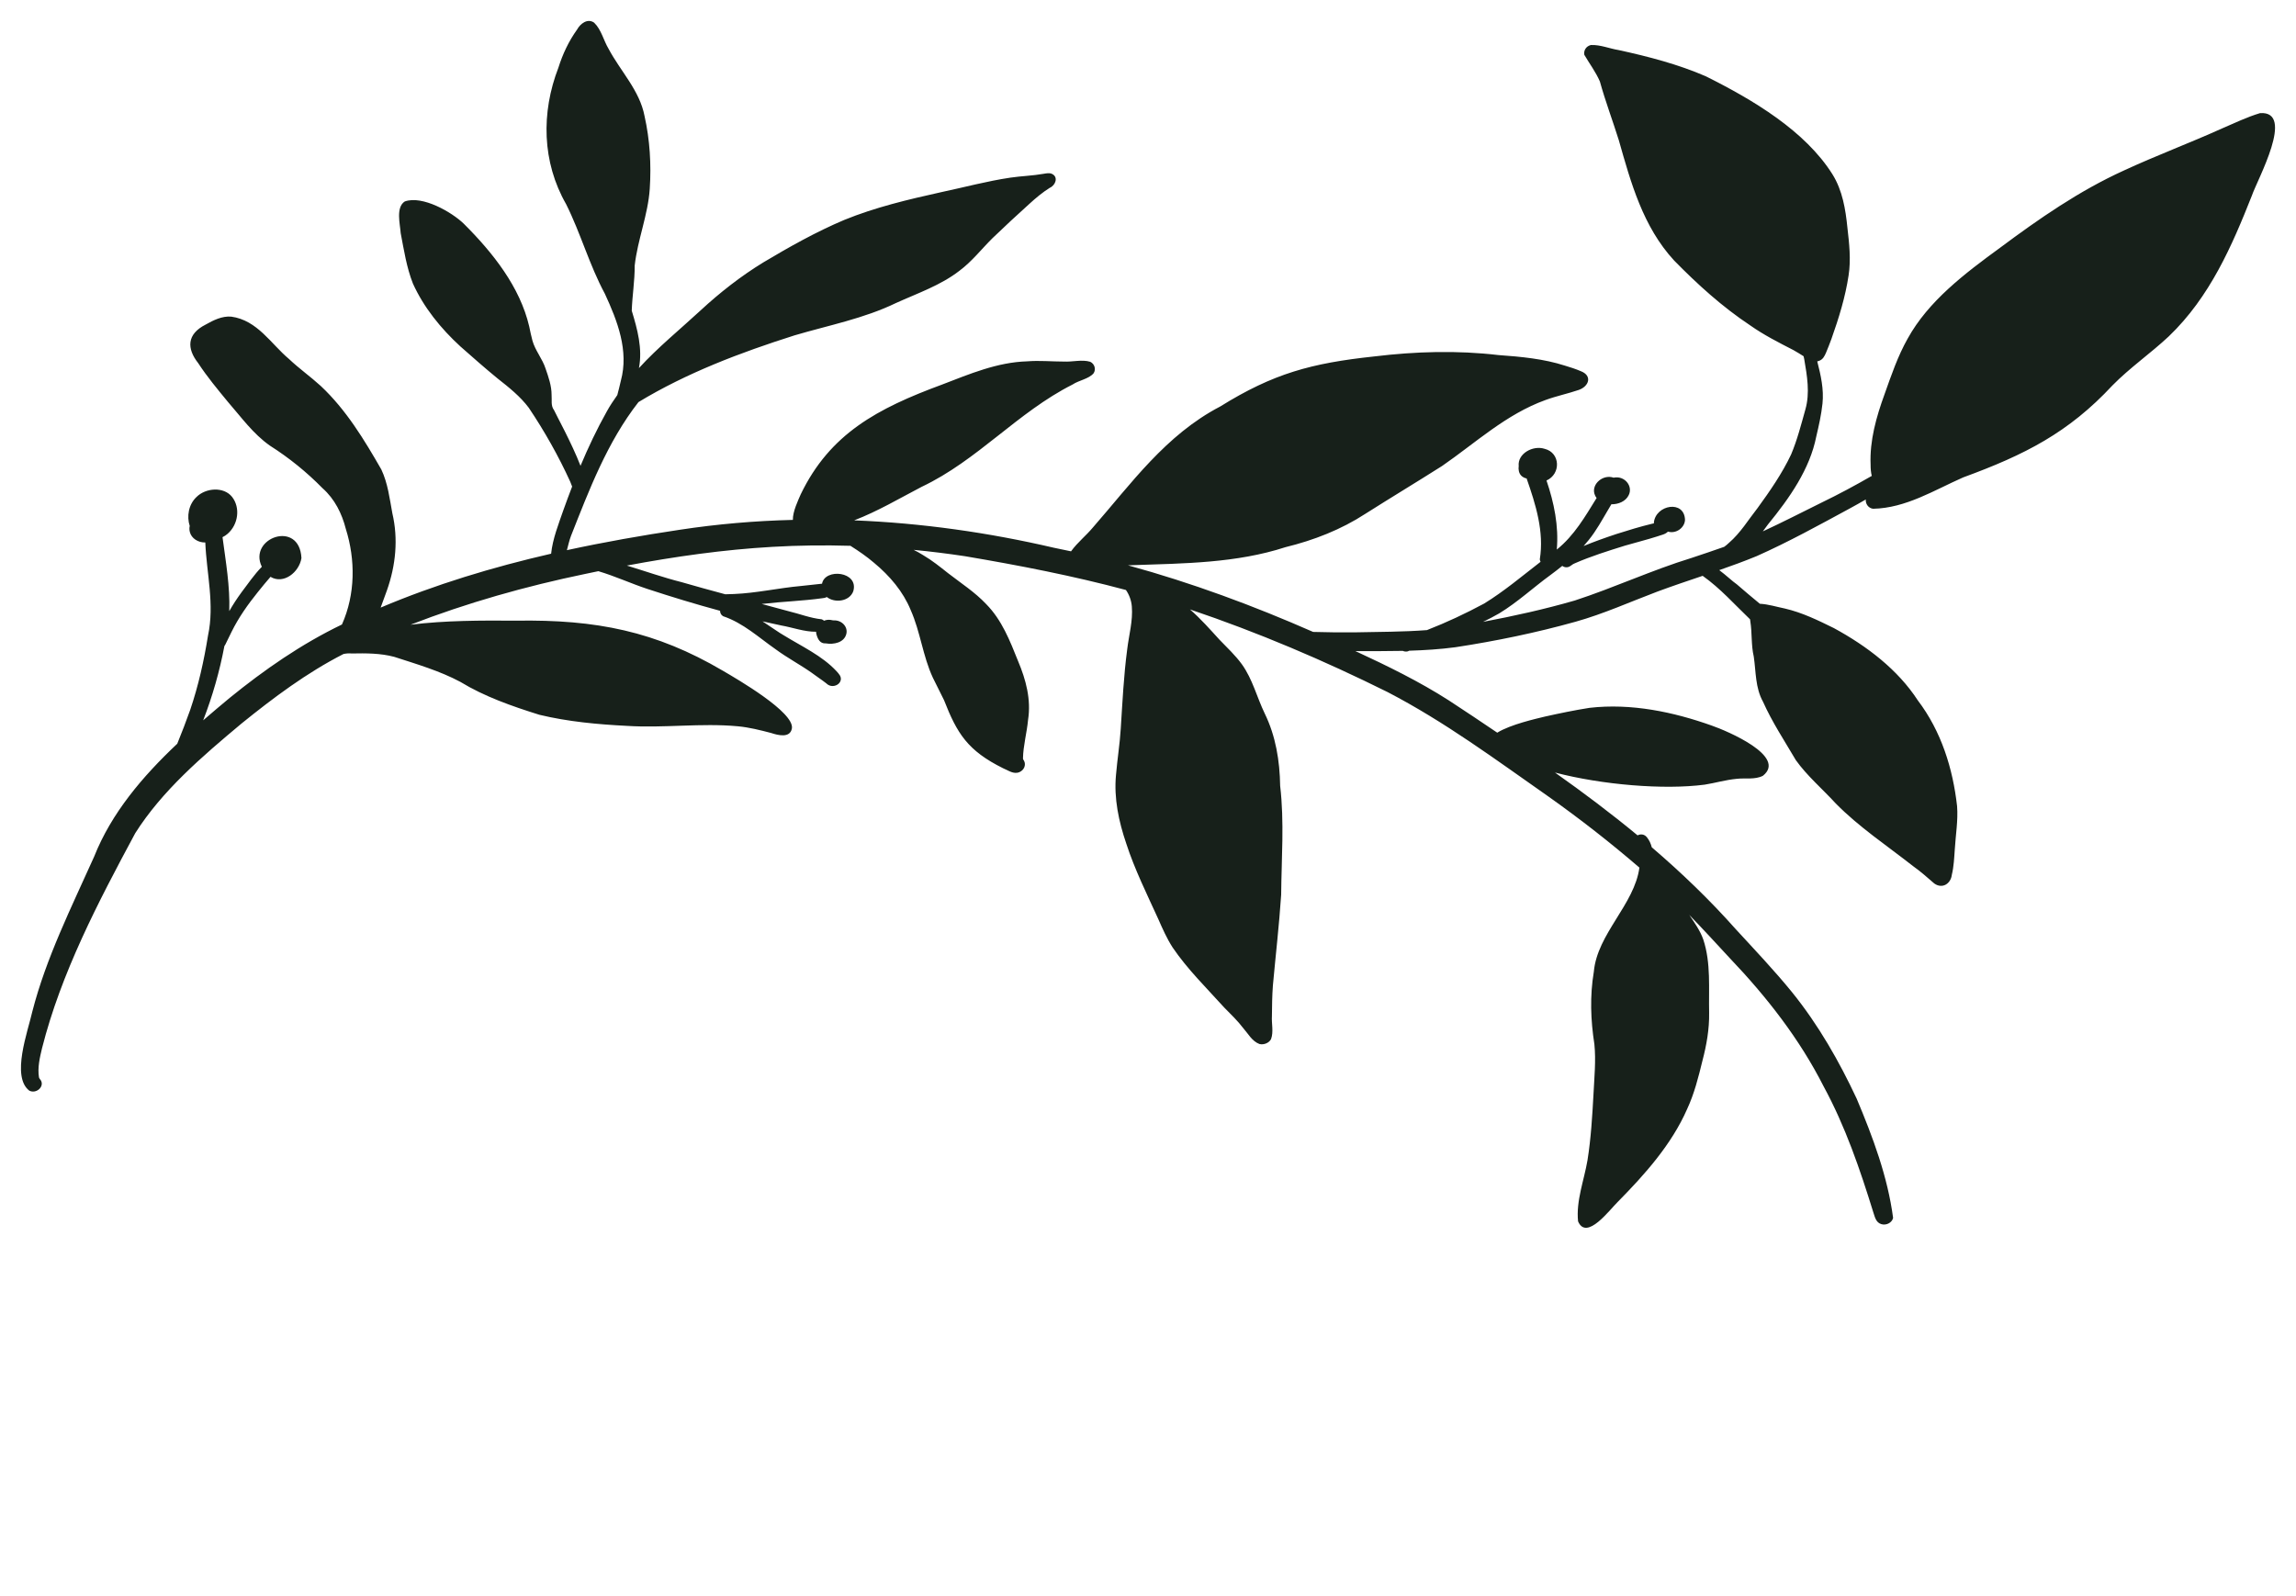 <?xml version="1.0" encoding="UTF-8"?> <svg xmlns="http://www.w3.org/2000/svg" viewBox="0 0 514.258 357.613" fill="none"><g filter="url(#filter0_f_177_740)"><path d="M419.593 271.597C416.606 261.939 413.322 252.313 408.442 243.334C403.084 232.767 395.771 223.372 387.445 214.635C384.444 211.385 381.444 208.126 378.359 204.939C379.554 206.72 380.809 208.462 381.509 210.474C383.247 215.744 382.69 221.426 382.811 226.901C382.866 230.509 382.24 234.083 381.311 237.611C380.414 241.293 379.491 244.986 377.862 248.484C374.401 256.343 368.502 262.989 362.321 269.254C360.604 270.902 355.358 278.043 353.455 273.589C352.98 268.978 354.793 264.444 355.567 259.902C356.353 254.958 356.643 249.963 356.916 244.988C357.094 241.296 357.482 237.593 357.11 233.919C356.275 228.528 356.072 223.094 356.989 217.652C357.744 209.186 366.083 202.62 367.194 194.347C360.68 188.742 353.874 183.424 346.797 178.411C335.112 170.235 323.621 161.687 310.772 155.018C296.531 147.946 281.78 141.659 266.526 136.51C268.928 138.595 271.02 140.978 273.145 143.301C274.884 145.097 276.723 146.821 278.174 148.828C280.568 152.171 281.508 156.175 283.266 159.811C285.755 164.91 286.639 170.434 286.729 176.037C287.681 184.122 287.024 192.306 286.954 200.441C286.508 207.222 285.718 213.99 285.102 220.763C284.934 223.041 284.903 225.323 284.885 227.601C284.774 229.304 285.292 231.109 284.69 232.761C284.252 233.629 283.069 234.112 282.083 233.864C280.423 233.231 279.584 231.58 278.499 230.354C277.22 228.677 275.691 227.19 274.187 225.679C270.224 221.291 265.932 217.083 262.643 212.234C261.343 210.218 260.387 208.038 259.43 205.869C256.888 200.283 254.141 194.764 252.252 188.939C250.577 184.012 249.466 178.831 249.959 173.603C250.248 170.136 250.815 166.689 251.026 163.222C251.409 157.301 251.685 151.372 252.469 145.47C252.849 142.264 253.783 139.052 253.504 135.825C253.398 134.528 252.941 133.256 252.188 132.162C240.364 128.993 228.256 126.641 216.108 124.589C212.306 124.017 208.484 123.542 204.639 123.17C205.367 123.53 206.075 123.918 206.759 124.353C208.767 125.526 210.548 126.97 212.344 128.389C215.241 130.636 218.378 132.659 220.867 135.303C224.426 138.904 226.217 143.574 228.025 148.077C229.789 152.256 230.976 156.685 230.268 161.24C230.002 164.137 229.179 167.004 229.126 169.905C229.146 170.151 229.259 170.209 229.371 170.432C229.842 171.345 229.382 172.491 228.364 172.943C227.032 173.545 225.824 172.541 224.666 172.089C216.739 168.148 214.381 164.346 211.442 156.835C210.609 155.158 209.76 153.48 208.937 151.799C206.683 146.945 206.155 141.564 203.986 136.673C202.293 132.53 199.307 129.002 195.756 126.061C194.114 124.655 192.332 123.431 190.482 122.263C184.664 122.09 178.831 122.159 173.012 122.497C162.07 123.121 151.184 124.667 140.407 126.691C144.498 127.933 148.519 129.358 152.68 130.41C155.922 131.35 159.184 132.245 162.448 133.122C163.089 133.102 163.73 133.08 164.374 133.063C169.43 132.862 174.398 131.709 179.434 131.26C180.996 131.116 182.558 130.901 184.117 130.753C184.775 127.195 192.45 128.003 191.11 132.459C190.244 134.772 186.926 135.124 185.196 133.739C184.921 133.891 184.582 133.986 184.187 134.004C179.713 134.626 175.191 134.751 170.703 135.281C170.669 135.283 170.635 135.288 170.6 135.288C172.596 135.819 174.597 136.358 176.589 136.904C179.09 137.498 181.498 138.469 184.05 138.727C184.257 138.806 184.428 138.918 184.561 139.05C184.987 138.876 185.458 138.795 185.952 138.849C186.229 138.871 186.475 138.978 186.752 138.969C188.555 138.896 189.982 140.426 189.55 142.043C189.05 143.95 186.769 144.425 184.945 144.12C183.678 144.215 183.166 143.131 182.901 142.209C182.823 141.977 182.786 141.745 182.79 141.516C180.157 141.544 177.541 140.555 174.989 140.108C173.583 139.814 172.185 139.507 170.787 139.188C172.843 140.532 174.658 141.83 175.511 142.292C179.598 144.813 184.125 146.876 187.354 150.342C187.874 150.92 188.502 151.544 188.302 152.374C188.1 153.256 187.085 153.805 186.144 153.646C185.746 153.579 185.35 153.356 185.086 153.083C184.018 152.25 182.854 151.5 181.761 150.676C179.158 148.846 176.293 147.338 173.741 145.45C169.958 142.823 166.511 139.569 161.964 138.034C161.506 137.772 161.272 137.297 161.284 136.823C155.801 135.342 150.372 133.689 144.998 131.923C141.324 130.708 137.753 129.057 134.022 127.948C133.039 128.15 132.059 128.353 131.077 128.561C117.715 131.333 104.587 135.035 91.954 139.939C99.782 138.97 107.755 138.977 115.604 139.032C133.544 138.75 146.866 141.407 161.882 150.233C165.233 152.188 177.94 159.559 177.371 163.161C176.981 165.384 174.313 164.725 172.71 164.191C170.26 163.552 167.785 162.919 165.23 162.688C157.013 161.925 148.711 163.125 140.475 162.603C133.851 162.267 127.202 161.657 120.811 160.115C114.66 158.19 108.53 156.043 103.122 152.751C98.517 150.285 93.328 148.769 88.296 147.135C85.22 146.316 81.986 146.319 78.786 146.382C78.16 146.325 77.538 146.37 76.939 146.498C68.656 150.729 61.227 156.31 54.133 162.043C45.296 169.422 36.315 177.113 30.291 186.637C21.937 202.17 13.673 217.969 9.412 234.818C8.901 236.952 8.379 239.179 8.731 241.339C8.808 241.65 9.078 241.834 9.215 242.125C9.886 243.539 8.058 245.076 6.56 244.31C2.464 241.163 6.234 231.072 7.25 226.553C10.336 214.559 15.979 203.275 21.093 191.874C24.959 182.143 31.863 173.993 39.704 166.597C40.715 164.089 41.699 161.575 42.595 159.032C44.449 153.585 45.691 147.981 46.592 142.362C48.095 135.378 46.274 128.473 45.983 121.518C44.418 121.561 42.877 120.632 42.515 119.151C42.41 118.717 42.387 118.257 42.497 117.821C41.793 115.672 42.229 113.005 44.02 111.323C46.112 109.257 50.106 108.977 51.97 111.293C53.869 113.701 53.394 117.473 50.979 119.575C50.635 119.877 50.253 120.127 49.84 120.328C50.565 125.826 51.54 131.337 51.352 136.892C52.175 135.449 53.093 134.047 54.089 132.685C55.541 130.775 56.93 128.715 58.647 126.961C55.49 120.512 67.082 116.303 67.518 125.013C67.02 128.179 63.521 130.978 60.587 129.211C59.621 130.326 58.678 131.471 57.761 132.616C55.492 135.432 53.413 138.38 51.851 141.564C51.44 142.377 51.043 143.196 50.65 144.018C50.534 144.261 50.425 144.512 50.26 144.719C49.195 150.36 47.603 155.943 45.507 161.357C47.47 159.656 49.452 157.986 51.435 156.339C59.165 150.058 67.458 144.285 76.591 139.889C79.616 133.086 79.625 125.368 77.457 118.477C76.583 115.061 74.997 111.8 72.223 109.343C68.704 105.765 64.788 102.575 60.456 99.826C56.658 97.159 54.014 93.416 51.053 90.031C48.725 87.199 46.369 84.381 44.385 81.333C41.823 78.084 41.807 74.86 46.055 72.714C47.789 71.739 49.709 70.759 51.79 70.926C57.676 71.733 60.699 77.049 64.723 80.41C66.97 82.546 69.549 84.362 71.841 86.457C77.567 91.831 81.615 98.562 85.411 105.168C86.872 108.264 87.265 111.657 87.877 114.968C89.222 120.714 88.656 126.618 86.658 132.267C86.374 132.978 85.892 134.448 85.255 136.106C97.535 130.906 110.37 127.035 123.44 124.031C123.781 120.702 125.1 117.413 126.21 114.203C126.835 112.461 127.476 110.725 128.146 108.993C128.015 108.634 127.865 108.281 127.732 107.929C125.125 102.201 121.982 96.628 118.441 91.351C116.541 88.812 113.989 86.772 111.451 84.781C108.611 82.46 105.88 80.039 103.138 77.624C98.717 73.58 94.887 68.829 92.486 63.517C91.059 59.893 90.478 56.021 89.748 52.226C89.624 50.262 88.599 46.458 90.657 45.129C94.596 43.702 101.226 47.536 103.868 50.106C110.423 56.632 116.47 64.284 118.536 73.139C118.769 74.192 118.961 75.26 119.255 76.301C119.881 78.541 121.496 80.369 122.203 82.583C122.861 84.489 123.548 86.422 123.544 88.457C123.651 89.617 123.324 90.872 124.091 91.867C124.573 92.958 128.009 99.148 130.023 104.343C131.762 100.197 133.694 96.114 135.92 92.151C136.61 90.892 137.43 89.684 138.265 88.498C138.539 87.442 138.817 86.385 139.051 85.318C140.893 78.577 138.296 71.891 135.483 65.812C131.998 59.349 130.073 52.287 126.799 45.735C121.411 36.324 121.157 25.258 125.082 15.129C126.022 12.136 127.379 9.236 129.26 6.612C129.955 5.331 131.579 4.031 133.069 5.072C134.702 6.654 135.16 9.005 136.29 10.899C138.968 15.95 143.281 20.27 144.364 25.993C145.558 31.319 145.892 36.841 145.532 42.301C145.148 48.119 142.798 53.716 142.158 59.5C142.183 62.878 141.613 66.241 141.5 69.599C142.76 73.737 143.952 78.079 143.108 82.454C147.336 77.832 152.278 73.817 156.91 69.538C161.219 65.55 165.899 61.88 171 58.76C176.82 55.288 182.775 51.94 189.076 49.273C196.03 46.434 203.413 44.684 210.769 43.055C215.951 41.958 221.066 40.569 226.309 39.792C228.774 39.427 231.262 39.374 233.717 38.937C234.341 38.839 235.012 38.678 235.599 38.941C237.108 39.627 236.441 41.498 235.121 42.075C233.469 43.116 231.993 44.356 230.571 45.655C227.769 48.189 224.995 50.747 222.286 53.362C219.827 55.8 217.719 58.549 214.885 60.661C210.703 63.91 205.506 65.688 200.654 67.89C193.483 71.359 185.596 72.868 177.966 75.121C165.808 78.981 153.81 83.528 143.005 90.071C135.984 99.077 131.961 109.749 127.895 120.03C127.499 121.075 127.268 122.17 126.974 123.24C135.34 121.421 143.789 119.938 152.236 118.673C160.658 117.389 169.124 116.665 177.587 116.459C177.539 114.584 178.811 111.982 179.337 110.75C185.885 97.147 196.531 91.488 210.996 86.148C217.138 83.793 223.344 81.14 230.061 80.942C232.822 80.717 235.561 80.993 238.313 80.993C240.25 81.095 242.343 80.482 244.188 81.041C245.17 81.506 245.526 82.718 244.951 83.607C243.885 84.888 241.668 85.176 240.235 86.133C227.877 92.369 218.978 103.112 206.431 109.052C201.444 111.652 196.595 114.535 191.312 116.563C206.429 117.155 221.444 119.298 236.044 122.697C237.309 122.952 238.577 123.216 239.834 123.489C239.844 123.485 239.851 123.483 239.861 123.482C239.932 123.495 239.969 123.466 239.969 123.398C241.339 121.512 243.277 119.974 244.783 118.163C253.353 108.366 261.073 97.432 273.292 91.065C285.208 83.655 293.723 81.353 307.773 79.847C317.057 78.723 326.397 78.451 335.63 79.537C340.677 79.898 345.747 80.37 350.52 81.907C351.731 82.267 352.926 82.653 354.073 83.145C356.707 84.163 355.906 86.555 353.596 87.352C351.154 88.188 348.592 88.712 346.168 89.603C337.304 92.803 330.494 99.215 322.995 104.383C317.305 107.993 311.519 111.474 305.827 115.087C300.407 118.617 294.29 121.013 287.916 122.57C276.905 126.153 265.183 126.207 253.725 126.598C253.365 126.605 253.005 126.618 252.647 126.636C266.913 130.545 280.738 135.673 294.116 141.554C297.21 141.65 300.319 141.669 303.41 141.65C308.805 141.534 314.215 141.559 319.604 141.146C324.006 139.436 328.28 137.421 332.41 135.205C336.911 132.442 340.906 129.052 345.055 125.848C344.979 125.688 344.916 125.508 344.883 125.301C345.892 119.103 343.958 112.975 341.931 107.173C341.465 107.098 341.049 106.856 340.728 106.551C340.171 105.966 340.057 105.15 340.161 104.397C339.862 101.654 343.29 99.681 345.974 100.54C349.513 101.42 349.648 106.187 346.385 107.635C348.076 112.591 349.158 117.848 348.688 123.107C352.642 119.932 355.045 115.677 357.609 111.556C357.388 111.28 357.22 110.958 357.118 110.598C356.482 108.4 359.054 106.183 361.416 107.001C363.86 106.476 365.831 108.891 364.789 110.935C364.116 112.309 362.501 112.978 360.915 112.962C360.657 113.369 360.411 113.777 360.184 114.197C358.819 116.497 357.552 118.857 355.837 120.971C355.471 121.431 355.09 121.881 354.697 122.314C357.118 121.312 359.601 120.43 362.096 119.607C364.72 118.767 367.366 117.964 370.054 117.317C370.201 117.247 370.563 117.317 370.432 117.068C370.829 113.067 377.278 111.906 377.407 116.462C377.33 118.199 375.447 119.625 373.58 119.086C372.993 119.721 372.022 119.847 371.22 120.15C368.823 120.92 366.367 121.518 363.954 122.229C360.164 123.409 356.344 124.601 352.724 126.185C352.177 126.369 351.823 126.835 351.285 127.017C350.769 127.161 350.276 127.045 349.918 126.763C349.062 127.458 348.182 128.13 347.294 128.79C343.417 131.61 339.928 134.883 335.799 137.397C334.618 138.076 333.409 138.703 332.181 139.298C339.091 137.99 345.966 136.472 352.71 134.521C361.551 131.642 369.976 127.711 378.885 124.977C381.329 124.163 383.767 123.348 386.19 122.489C386.562 122.22 386.91 121.931 387.236 121.617C389.866 119.346 391.573 116.447 393.665 113.799C396.454 109.969 399.183 106.015 401.174 101.795C402.55 98.532 403.419 95.115 404.365 91.74C405.435 87.996 404.742 84.163 404.113 80.453C404.074 80.253 404.017 80.03 403.966 79.797C403.229 79.322 402.478 78.871 401.71 78.432C398.391 76.727 395.059 75.036 392.04 72.909C385.727 68.72 380.169 63.662 374.984 58.372C367.976 50.777 365.279 40.893 362.589 31.43C361.212 27.022 359.572 22.697 358.344 18.26C357.437 16.144 356.009 14.257 354.857 12.283C354.676 11.325 355.235 10.345 356.33 10.084C358.469 9.993 360.501 10.897 362.591 11.225C369.259 12.679 375.879 14.409 382.054 17.084C392.682 22.375 404.324 29.324 410.444 39.06C412.691 42.684 413.367 46.885 413.784 51.012C414.189 54.54 414.603 58.147 414.046 61.702C413.322 66.537 411.856 71.27 410.202 75.927C409.811 76.957 409.431 77.994 408.991 79.011C408.657 79.77 408.309 80.53 407.4 80.847C407.273 80.894 407.149 80.929 407.026 80.953C407.826 84.054 408.538 87.197 408.199 90.416C407.937 92.887 407.388 95.328 406.813 97.764C405.37 105.082 400.83 111.555 395.988 117.478C395.617 118.002 395.235 118.519 394.841 119.032C399.275 116.987 403.608 114.75 407.979 112.592C411.825 110.735 415.567 108.718 419.241 106.603C419.067 105.913 418.968 105.075 418.977 104.067C418.751 98.699 420.25 93.386 422.11 88.284C423.61 84.071 425.047 79.806 427.284 75.841C431.93 67.424 440.042 61.287 447.983 55.491C456.679 49.02 465.669 42.754 475.73 38.183C482.957 34.837 490.459 32.043 497.719 28.76C500.514 27.561 503.273 26.223 506.202 25.342C514.201 24.777 505.574 40.273 504.381 43.804C499.939 55.024 494.992 66.512 485.762 75.35C481.697 79.157 477.02 82.383 473.133 86.352C463.301 96.918 453.538 101.875 439.72 106.937C433.232 109.786 426.889 113.824 419.517 113.967C418.434 113.813 417.812 112.815 417.9 111.886C416.713 112.573 415.52 113.245 414.31 113.898C407.462 117.609 400.611 121.395 393.456 124.576C390.699 125.71 387.899 126.733 385.077 127.713C386.61 128.85 388.104 130.279 389.006 130.887C390.691 132.368 392.435 133.803 394.168 135.246C396.055 135.338 397.946 135.947 399.766 136.31C403.679 137.22 407.23 138.965 410.745 140.693C418.201 144.746 425.082 150.013 429.546 156.882C434.827 163.835 437.401 172.166 438.349 180.59C438.592 183.81 438.028 187.028 437.835 190.246C437.698 192.157 437.622 194.088 437.166 195.975C436.939 197.933 435.056 199.205 433.238 197.905C431.699 196.581 430.197 195.223 428.519 194.039C422.655 189.435 416.336 185.238 411.158 179.964C408.194 176.728 404.764 173.818 402.23 170.273C399.702 165.958 396.913 161.75 394.882 157.198C393.13 154.051 393.313 150.502 392.809 147.08C392.197 144.486 392.461 141.793 392.035 139.166C392.005 139.024 391.984 138.876 391.978 138.731C388.525 135.427 385.347 131.816 381.378 129.002C381.368 128.998 381.362 128.993 381.352 128.992C377.962 130.142 374.565 131.278 371.216 132.522C365.127 134.814 359.181 137.511 352.886 139.273C344.072 141.733 335.048 143.601 325.985 144.982C322.543 145.441 319.086 145.659 315.627 145.763C315.522 145.813 315.414 145.86 315.312 145.912C314.872 145.999 314.503 145.945 314.208 145.8C310.864 145.872 307.516 145.852 304.175 145.852C303.975 145.847 303.776 145.845 303.572 145.838C310.778 149.181 317.903 152.659 324.514 156.898C328.151 159.275 331.763 161.686 335.355 164.123C338.329 162.279 344.087 160.991 346.037 160.516C349.341 159.779 352.675 159.087 356.025 158.559C365.366 157.486 374.826 159.48 383.392 162.532C386.896 163.748 400.333 169.442 394.848 173.785C393.04 174.703 390.883 174.224 388.931 174.467C386.524 174.689 384.194 175.391 381.808 175.767C372.686 176.959 358.882 175.82 348.286 173.054C354.638 177.541 360.845 182.209 366.789 187.128C367.403 186.775 368.322 186.826 368.881 187.565C369.423 188.229 369.755 188.993 369.963 189.795C376.646 195.521 382.966 201.595 388.748 208.112C393.034 212.774 397.414 217.38 401.393 222.273C407.308 229.596 411.938 237.734 415.857 246.105C419.476 254.693 422.808 263.621 424.018 272.817C423.77 273.888 422.509 274.551 421.388 274.215C420.154 273.855 419.934 272.58 419.593 271.597Z" fill="#17201A"></path></g><defs><filter id="filter0_f_177_740" x="0" y="0" width="514.258" height="279.723" filterUnits="userSpaceOnUse" color-interpolation-filters="sRGB"><feFlood flood-opacity="0" result="BackgroundImageFix"></feFlood><feBlend mode="normal" in="SourceGraphic" in2="BackgroundImageFix" result="shape"></feBlend><feGaussianBlur stdDeviation="3" result="effect1_foregroundBlur_177_740"></feGaussianBlur></filter></defs></svg> 